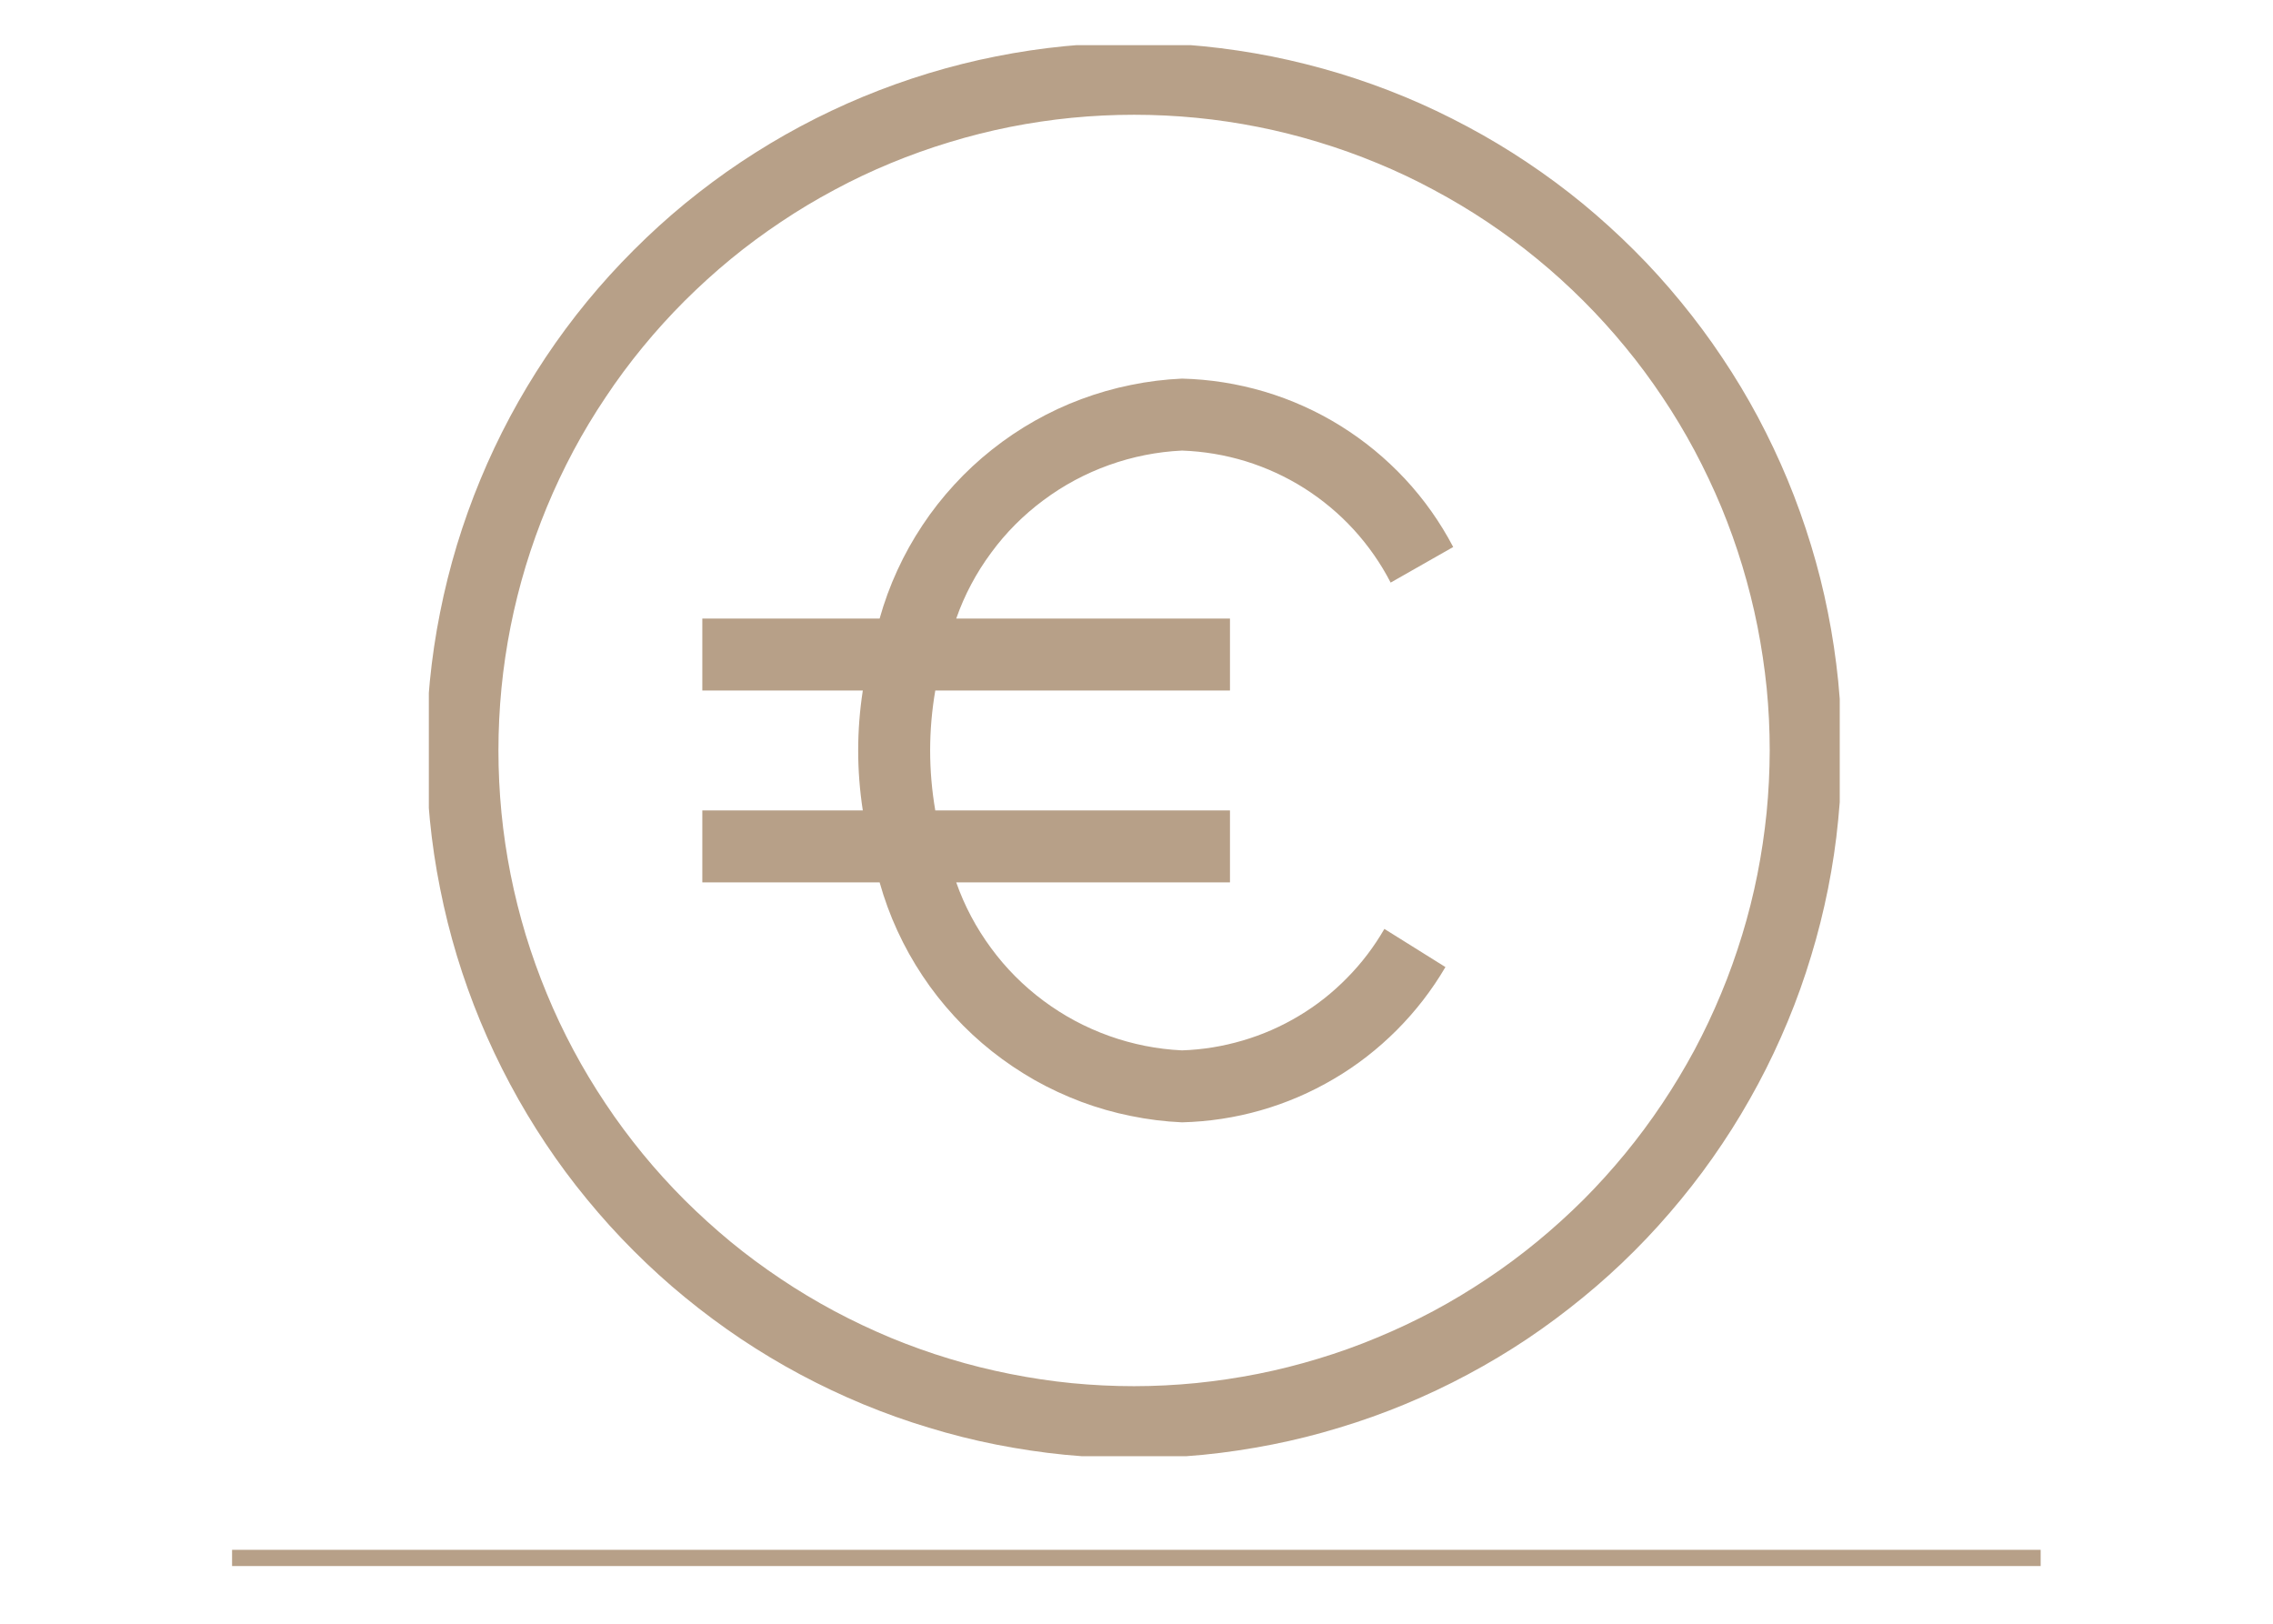 <svg xmlns="http://www.w3.org/2000/svg" xmlns:xlink="http://www.w3.org/1999/xlink" width="140" zoomAndPan="magnify" viewBox="0 0 104.88 75" height="100" preserveAspectRatio="xMidYMid meet" version="1.0"><defs><clipPath id="c42362a535"><path d="M 19.75 2.086 L 84.926 2.086 L 84.926 67.262 L 19.75 67.262 Z M 19.75 2.086 " clip-rule="nonzero"/></clipPath></defs><g clip-path="url(#c42362a535)"><path fill="#b7a088" d="M 52.328 1.977 C 51.258 1.977 50.188 2.027 49.125 2.133 C 48.059 2.238 47 2.395 45.949 2.605 C 44.898 2.812 43.863 3.074 42.84 3.383 C 41.812 3.695 40.809 4.055 39.816 4.465 C 38.828 4.875 37.863 5.332 36.918 5.836 C 35.973 6.34 35.059 6.891 34.168 7.484 C 33.277 8.078 32.418 8.719 31.59 9.395 C 30.762 10.074 29.973 10.793 29.215 11.551 C 28.457 12.309 27.738 13.098 27.059 13.926 C 26.379 14.754 25.742 15.613 25.148 16.504 C 24.555 17.395 24.004 18.312 23.5 19.254 C 22.996 20.199 22.539 21.164 22.129 22.156 C 21.719 23.145 21.359 24.152 21.047 25.176 C 20.738 26.199 20.477 27.238 20.27 28.285 C 20.059 29.336 19.902 30.395 19.797 31.461 C 19.691 32.523 19.641 33.594 19.641 34.664 C 19.641 35.734 19.691 36.801 19.797 37.867 C 19.902 38.934 20.059 39.992 20.27 41.039 C 20.477 42.09 20.738 43.129 21.047 44.152 C 21.359 45.176 21.719 46.184 22.129 47.172 C 22.539 48.16 22.996 49.129 23.5 50.07 C 24.004 51.016 24.555 51.934 25.148 52.824 C 25.742 53.715 26.379 54.574 27.059 55.398 C 27.738 56.227 28.457 57.02 29.215 57.777 C 29.973 58.535 30.762 59.254 31.59 59.93 C 32.418 60.609 33.277 61.246 34.168 61.844 C 35.059 62.438 35.973 62.988 36.918 63.492 C 37.863 63.996 38.828 64.453 39.816 64.863 C 40.809 65.273 41.812 65.633 42.84 65.941 C 43.863 66.254 44.898 66.516 45.949 66.723 C 47 66.93 48.059 67.09 49.125 67.195 C 50.188 67.297 51.258 67.352 52.328 67.352 C 53.398 67.352 54.465 67.297 55.531 67.195 C 56.598 67.09 57.652 66.93 58.703 66.723 C 59.754 66.516 60.793 66.254 61.816 65.941 C 62.84 65.633 63.848 65.273 64.836 64.863 C 65.824 64.453 66.793 63.996 67.734 63.492 C 68.68 62.988 69.598 62.438 70.488 61.844 C 71.379 61.246 72.234 60.609 73.062 59.93 C 73.891 59.254 74.684 58.535 75.441 57.777 C 76.199 57.02 76.914 56.227 77.594 55.398 C 78.273 54.574 78.91 53.715 79.504 52.824 C 80.102 51.934 80.648 51.016 81.156 50.07 C 81.66 49.129 82.117 48.16 82.527 47.172 C 82.938 46.184 83.297 45.176 83.605 44.152 C 83.918 43.129 84.176 42.09 84.387 41.039 C 84.594 39.992 84.754 38.934 84.855 37.867 C 84.961 36.801 85.016 35.734 85.016 34.664 C 85.012 33.594 84.961 32.527 84.855 31.461 C 84.746 30.395 84.59 29.34 84.379 28.289 C 84.172 27.238 83.91 26.203 83.598 25.18 C 83.285 24.156 82.926 23.148 82.516 22.16 C 82.105 21.172 81.648 20.207 81.145 19.262 C 80.641 18.32 80.09 17.402 79.492 16.512 C 78.898 15.621 78.262 14.766 77.582 13.938 C 76.902 13.109 76.188 12.316 75.43 11.562 C 74.672 10.805 73.879 10.086 73.055 9.406 C 72.227 8.727 71.367 8.09 70.477 7.496 C 69.59 6.902 68.672 6.352 67.727 5.848 C 66.785 5.344 65.82 4.883 64.832 4.473 C 63.84 4.062 62.836 3.703 61.812 3.391 C 60.789 3.082 59.75 2.82 58.703 2.609 C 57.652 2.402 56.594 2.242 55.531 2.137 C 54.465 2.031 53.398 1.977 52.328 1.977 Z M 52.328 64.027 C 51.367 64.027 50.406 63.98 49.449 63.887 C 48.492 63.793 47.543 63.648 46.598 63.461 C 45.656 63.273 44.723 63.043 43.805 62.762 C 42.883 62.484 41.98 62.16 41.09 61.793 C 40.203 61.422 39.332 61.012 38.484 60.559 C 37.637 60.105 36.812 59.613 36.016 59.078 C 35.215 58.543 34.441 57.973 33.699 57.363 C 32.957 56.75 32.246 56.105 31.562 55.426 C 30.883 54.746 30.238 54.035 29.629 53.293 C 29.02 52.547 28.445 51.777 27.914 50.977 C 27.379 50.176 26.883 49.352 26.43 48.504 C 25.977 47.656 25.566 46.789 25.199 45.898 C 24.832 45.012 24.508 44.109 24.227 43.188 C 23.949 42.266 23.715 41.336 23.527 40.391 C 23.34 39.449 23.199 38.5 23.105 37.543 C 23.012 36.586 22.965 35.625 22.965 34.664 C 22.965 33.703 23.012 32.742 23.105 31.785 C 23.199 30.828 23.34 29.879 23.527 28.934 C 23.715 27.992 23.949 27.059 24.227 26.141 C 24.508 25.219 24.832 24.316 25.199 23.426 C 25.566 22.539 25.977 21.672 26.43 20.82 C 26.883 19.973 27.379 19.148 27.914 18.352 C 28.445 17.551 29.02 16.777 29.629 16.035 C 30.238 15.293 30.883 14.582 31.562 13.902 C 32.246 13.223 32.957 12.574 33.699 11.965 C 34.441 11.355 35.215 10.785 36.016 10.25 C 36.812 9.715 37.637 9.223 38.484 8.77 C 39.332 8.312 40.203 7.902 41.09 7.535 C 41.98 7.168 42.883 6.844 43.805 6.566 C 44.723 6.285 45.656 6.051 46.598 5.863 C 47.543 5.676 48.492 5.535 49.449 5.441 C 50.406 5.348 51.367 5.301 52.328 5.301 C 53.289 5.301 54.25 5.348 55.207 5.441 C 56.164 5.535 57.113 5.676 58.055 5.863 C 59 6.051 59.93 6.285 60.852 6.566 C 61.77 6.844 62.676 7.168 63.562 7.535 C 64.453 7.902 65.32 8.312 66.168 8.77 C 67.016 9.223 67.84 9.715 68.641 10.25 C 69.441 10.785 70.211 11.355 70.953 11.965 C 71.699 12.574 72.41 13.223 73.09 13.902 C 73.77 14.582 74.414 15.293 75.023 16.035 C 75.637 16.777 76.207 17.551 76.742 18.352 C 77.277 19.148 77.77 19.973 78.223 20.82 C 78.676 21.672 79.086 22.539 79.457 23.426 C 79.824 24.316 80.148 25.219 80.426 26.141 C 80.703 27.059 80.938 27.992 81.125 28.934 C 81.312 29.879 81.453 30.828 81.551 31.785 C 81.645 32.742 81.691 33.703 81.691 34.664 C 81.688 35.625 81.641 36.586 81.547 37.539 C 81.449 38.496 81.309 39.445 81.121 40.391 C 80.934 41.332 80.699 42.266 80.418 43.184 C 80.137 44.102 79.816 45.008 79.445 45.895 C 79.078 46.781 78.668 47.652 78.215 48.5 C 77.758 49.348 77.266 50.168 76.73 50.969 C 76.195 51.77 75.625 52.539 75.016 53.281 C 74.406 54.023 73.762 54.738 73.082 55.418 C 72.398 56.098 71.688 56.742 70.945 57.352 C 70.203 57.961 69.434 58.535 68.633 59.066 C 67.832 59.602 67.012 60.098 66.164 60.551 C 65.316 61.004 64.445 61.414 63.559 61.781 C 62.672 62.152 61.766 62.477 60.848 62.754 C 59.926 63.035 58.996 63.27 58.055 63.457 C 57.109 63.645 56.16 63.785 55.203 63.883 C 54.246 63.977 53.289 64.027 52.328 64.027 Z M 52.328 64.027 " fill-opacity="1" fill-rule="nonzero"/></g><path fill="#b7a088" d="M 54.543 20.812 C 55.547 20.848 56.523 21.012 57.484 21.305 C 58.441 21.602 59.344 22.016 60.191 22.551 C 61.039 23.09 61.801 23.727 62.477 24.465 C 63.152 25.207 63.723 26.02 64.18 26.91 L 67.07 25.266 C 66.469 24.121 65.727 23.07 64.844 22.121 C 63.957 21.172 62.965 20.355 61.867 19.672 C 60.766 18.988 59.594 18.461 58.352 18.09 C 57.109 17.723 55.84 17.52 54.543 17.488 C 53.75 17.523 52.961 17.621 52.184 17.781 C 51.402 17.938 50.641 18.156 49.895 18.434 C 49.148 18.711 48.43 19.047 47.738 19.438 C 47.047 19.828 46.387 20.273 45.766 20.766 C 45.141 21.262 44.559 21.801 44.023 22.387 C 43.484 22.973 42.992 23.598 42.555 24.258 C 42.113 24.922 41.727 25.613 41.395 26.336 C 41.062 27.059 40.789 27.805 40.574 28.57 L 32.383 28.57 L 32.383 31.895 L 39.797 31.895 C 39.512 33.742 39.512 35.586 39.797 37.434 L 32.383 37.434 L 32.383 40.758 L 40.574 40.758 C 40.789 41.523 41.062 42.27 41.395 42.992 C 41.727 43.715 42.113 44.406 42.555 45.07 C 42.992 45.73 43.484 46.355 44.023 46.941 C 44.559 47.527 45.141 48.066 45.766 48.562 C 46.387 49.055 47.047 49.496 47.738 49.891 C 48.43 50.281 49.148 50.613 49.895 50.895 C 50.641 51.172 51.402 51.391 52.184 51.547 C 52.961 51.707 53.75 51.805 54.543 51.84 C 55.777 51.809 56.992 51.625 58.18 51.285 C 59.367 50.945 60.492 50.461 61.559 49.832 C 62.625 49.207 63.59 48.453 64.465 47.578 C 65.336 46.703 66.086 45.734 66.711 44.668 L 63.891 42.906 C 63.414 43.73 62.844 44.484 62.172 45.164 C 61.504 45.848 60.762 46.434 59.945 46.922 C 59.125 47.414 58.262 47.793 57.344 48.062 C 56.43 48.332 55.496 48.484 54.543 48.516 C 53.387 48.461 52.266 48.238 51.172 47.848 C 50.082 47.457 49.074 46.918 48.145 46.227 C 47.215 45.535 46.406 44.723 45.723 43.793 C 45.035 42.859 44.496 41.848 44.113 40.758 L 56.758 40.758 L 56.758 37.434 L 43.145 37.434 C 42.828 35.586 42.828 33.742 43.145 31.895 L 56.758 31.895 L 56.758 28.57 L 44.113 28.57 C 44.496 27.477 45.035 26.465 45.723 25.535 C 46.406 24.602 47.215 23.793 48.145 23.102 C 49.074 22.41 50.082 21.871 51.172 21.48 C 52.266 21.09 53.387 20.867 54.543 20.812 Z M 54.543 20.812 " fill-opacity="1" fill-rule="nonzero"/><path stroke-linecap="butt" transform="matrix(0.749, -0, 0, 0.749, 10.659, 71.586)" fill="none" stroke-linejoin="miter" d="M 0.002 0.5 L 111.546 0.5 " stroke="#b7a088" stroke-width="1" stroke-opacity="1" stroke-miterlimit="4"/></svg>